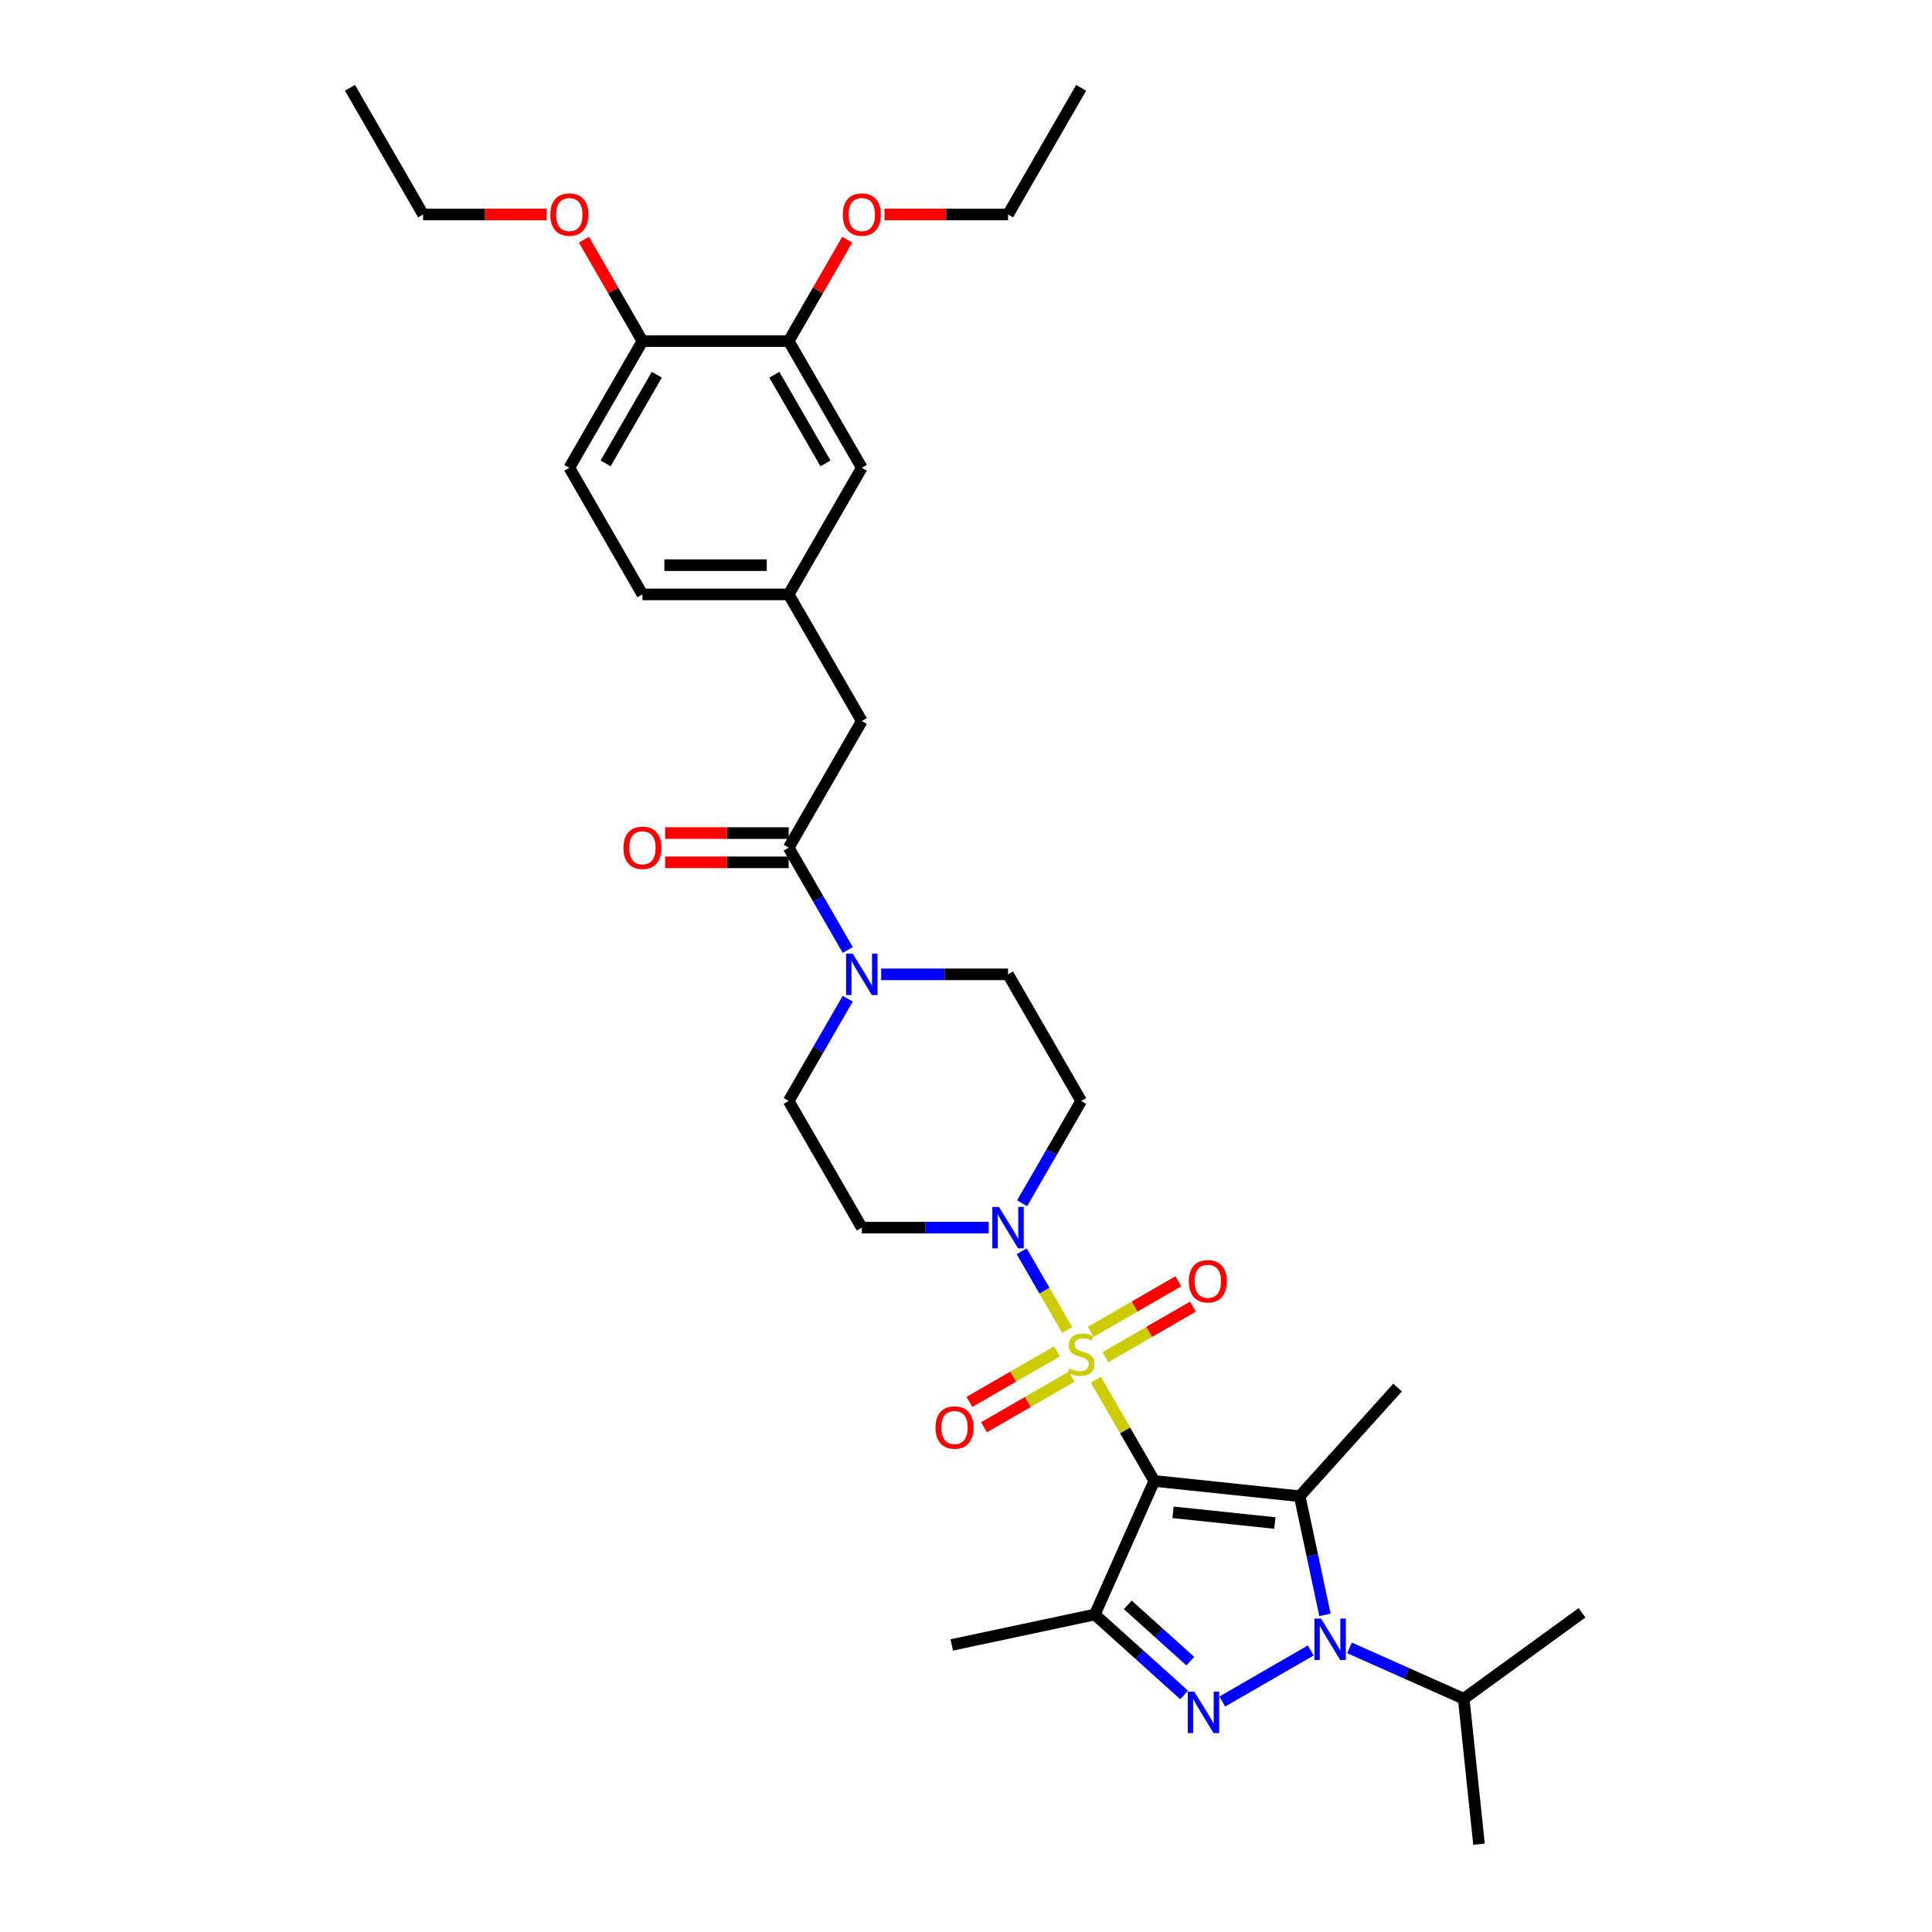 <?xml version='1.0' encoding='iso-8859-1'?>
<svg version='1.1' baseProfile='full'
              xmlns='http://www.w3.org/2000/svg'
                      xmlns:rdkit='http://www.rdkit.org/xml'
                      xmlns:xlink='http://www.w3.org/1999/xlink'
                  xml:space='preserve'
width='1000px' height='1000px' viewBox='0 0 1000 1000'>
<!-- END OF HEADER -->
<rect style='opacity:1.0;fill:#FFFFFF;stroke:none' width='1000' height='1000' x='0' y='0'> </rect>
<path class='bond-0' d='M 597.455,766.529 L 582.329,740.33' style='fill:none;fill-rule:evenodd;stroke:#000000;stroke-width:6px;stroke-linecap:butt;stroke-linejoin:miter;stroke-opacity:1' />
<path class='bond-0' d='M 582.329,740.33 L 567.204,714.132' style='fill:none;fill-rule:evenodd;stroke:#CCCC00;stroke-width:6px;stroke-linecap:butt;stroke-linejoin:miter;stroke-opacity:1' />
<path class='bond-1' d='M 597.455,766.529 L 672.734,774.441' style='fill:none;fill-rule:evenodd;stroke:#000000;stroke-width:6px;stroke-linecap:butt;stroke-linejoin:miter;stroke-opacity:1' />
<path class='bond-1' d='M 607.164,782.771 L 659.859,788.31' style='fill:none;fill-rule:evenodd;stroke:#000000;stroke-width:6px;stroke-linecap:butt;stroke-linejoin:miter;stroke-opacity:1' />
<path class='bond-4' d='M 597.455,766.529 L 566.668,835.678' style='fill:none;fill-rule:evenodd;stroke:#000000;stroke-width:6px;stroke-linecap:butt;stroke-linejoin:miter;stroke-opacity:1' />
<path class='bond-5' d='M 552.345,688.396 L 540.589,668.034' style='fill:none;fill-rule:evenodd;stroke:#CCCC00;stroke-width:6px;stroke-linecap:butt;stroke-linejoin:miter;stroke-opacity:1' />
<path class='bond-5' d='M 540.589,668.034 L 528.833,647.672' style='fill:none;fill-rule:evenodd;stroke:#0000FF;stroke-width:6px;stroke-linecap:butt;stroke-linejoin:miter;stroke-opacity:1' />
<path class='bond-8' d='M 572.158,702.471 L 594.812,689.392' style='fill:none;fill-rule:evenodd;stroke:#CCCC00;stroke-width:6px;stroke-linecap:butt;stroke-linejoin:miter;stroke-opacity:1' />
<path class='bond-8' d='M 594.812,689.392 L 617.466,676.313' style='fill:none;fill-rule:evenodd;stroke:#FF0000;stroke-width:6px;stroke-linecap:butt;stroke-linejoin:miter;stroke-opacity:1' />
<path class='bond-8' d='M 564.589,689.361 L 587.243,676.281' style='fill:none;fill-rule:evenodd;stroke:#CCCC00;stroke-width:6px;stroke-linecap:butt;stroke-linejoin:miter;stroke-opacity:1' />
<path class='bond-8' d='M 587.243,676.281 L 609.897,663.202' style='fill:none;fill-rule:evenodd;stroke:#FF0000;stroke-width:6px;stroke-linecap:butt;stroke-linejoin:miter;stroke-opacity:1' />
<path class='bond-9' d='M 547.059,699.482 L 524.405,712.561' style='fill:none;fill-rule:evenodd;stroke:#CCCC00;stroke-width:6px;stroke-linecap:butt;stroke-linejoin:miter;stroke-opacity:1' />
<path class='bond-9' d='M 524.405,712.561 L 501.751,725.64' style='fill:none;fill-rule:evenodd;stroke:#FF0000;stroke-width:6px;stroke-linecap:butt;stroke-linejoin:miter;stroke-opacity:1' />
<path class='bond-9' d='M 554.628,712.592 L 531.974,725.671' style='fill:none;fill-rule:evenodd;stroke:#CCCC00;stroke-width:6px;stroke-linecap:butt;stroke-linejoin:miter;stroke-opacity:1' />
<path class='bond-9' d='M 531.974,725.671 L 509.32,738.751' style='fill:none;fill-rule:evenodd;stroke:#FF0000;stroke-width:6px;stroke-linecap:butt;stroke-linejoin:miter;stroke-opacity:1' />
<path class='bond-2' d='M 672.734,774.441 L 679.262,805.155' style='fill:none;fill-rule:evenodd;stroke:#000000;stroke-width:6px;stroke-linecap:butt;stroke-linejoin:miter;stroke-opacity:1' />
<path class='bond-2' d='M 679.262,805.155 L 685.791,835.869' style='fill:none;fill-rule:evenodd;stroke:#0000FF;stroke-width:6px;stroke-linecap:butt;stroke-linejoin:miter;stroke-opacity:1' />
<path class='bond-22' d='M 672.734,774.441 L 723.382,718.19' style='fill:none;fill-rule:evenodd;stroke:#000000;stroke-width:6px;stroke-linecap:butt;stroke-linejoin:miter;stroke-opacity:1' />
<path class='bond-16' d='M 698.493,852.942 L 728.057,866.104' style='fill:none;fill-rule:evenodd;stroke:#0000FF;stroke-width:6px;stroke-linecap:butt;stroke-linejoin:miter;stroke-opacity:1' />
<path class='bond-16' d='M 728.057,866.104 L 757.62,879.267' style='fill:none;fill-rule:evenodd;stroke:#000000;stroke-width:6px;stroke-linecap:butt;stroke-linejoin:miter;stroke-opacity:1' />
<path class='bond-33' d='M 678.449,854.266 L 632.651,880.707' style='fill:none;fill-rule:evenodd;stroke:#0000FF;stroke-width:6px;stroke-linecap:butt;stroke-linejoin:miter;stroke-opacity:1' />
<path class='bond-3' d='M 612.897,877.303 L 589.783,856.49' style='fill:none;fill-rule:evenodd;stroke:#0000FF;stroke-width:6px;stroke-linecap:butt;stroke-linejoin:miter;stroke-opacity:1' />
<path class='bond-3' d='M 589.783,856.49 L 566.668,835.678' style='fill:none;fill-rule:evenodd;stroke:#000000;stroke-width:6px;stroke-linecap:butt;stroke-linejoin:miter;stroke-opacity:1' />
<path class='bond-3' d='M 616.092,859.809 L 599.912,845.24' style='fill:none;fill-rule:evenodd;stroke:#0000FF;stroke-width:6px;stroke-linecap:butt;stroke-linejoin:miter;stroke-opacity:1' />
<path class='bond-3' d='M 599.912,845.24 L 583.732,830.671' style='fill:none;fill-rule:evenodd;stroke:#000000;stroke-width:6px;stroke-linecap:butt;stroke-linejoin:miter;stroke-opacity:1' />
<path class='bond-23' d='M 566.668,835.678 L 492.629,851.415' style='fill:none;fill-rule:evenodd;stroke:#000000;stroke-width:6px;stroke-linecap:butt;stroke-linejoin:miter;stroke-opacity:1' />
<path class='bond-10' d='M 529.043,622.814 L 544.326,596.343' style='fill:none;fill-rule:evenodd;stroke:#0000FF;stroke-width:6px;stroke-linecap:butt;stroke-linejoin:miter;stroke-opacity:1' />
<path class='bond-10' d='M 544.326,596.343 L 559.609,569.872' style='fill:none;fill-rule:evenodd;stroke:#000000;stroke-width:6px;stroke-linecap:butt;stroke-linejoin:miter;stroke-opacity:1' />
<path class='bond-11' d='M 511.74,635.424 L 478.904,635.424' style='fill:none;fill-rule:evenodd;stroke:#0000FF;stroke-width:6px;stroke-linecap:butt;stroke-linejoin:miter;stroke-opacity:1' />
<path class='bond-11' d='M 478.904,635.424 L 446.069,635.424' style='fill:none;fill-rule:evenodd;stroke:#000000;stroke-width:6px;stroke-linecap:butt;stroke-linejoin:miter;stroke-opacity:1' />
<path class='bond-6' d='M 438.788,516.93 L 423.505,543.401' style='fill:none;fill-rule:evenodd;stroke:#0000FF;stroke-width:6px;stroke-linecap:butt;stroke-linejoin:miter;stroke-opacity:1' />
<path class='bond-6' d='M 423.505,543.401 L 408.222,569.872' style='fill:none;fill-rule:evenodd;stroke:#000000;stroke-width:6px;stroke-linecap:butt;stroke-linejoin:miter;stroke-opacity:1' />
<path class='bond-7' d='M 438.788,491.709 L 423.505,465.239' style='fill:none;fill-rule:evenodd;stroke:#0000FF;stroke-width:6px;stroke-linecap:butt;stroke-linejoin:miter;stroke-opacity:1' />
<path class='bond-7' d='M 423.505,465.239 L 408.222,438.768' style='fill:none;fill-rule:evenodd;stroke:#000000;stroke-width:6px;stroke-linecap:butt;stroke-linejoin:miter;stroke-opacity:1' />
<path class='bond-34' d='M 456.091,504.32 L 488.926,504.32' style='fill:none;fill-rule:evenodd;stroke:#0000FF;stroke-width:6px;stroke-linecap:butt;stroke-linejoin:miter;stroke-opacity:1' />
<path class='bond-34' d='M 488.926,504.32 L 521.762,504.32' style='fill:none;fill-rule:evenodd;stroke:#000000;stroke-width:6px;stroke-linecap:butt;stroke-linejoin:miter;stroke-opacity:1' />
<path class='bond-13' d='M 408.222,438.768 L 446.069,373.215' style='fill:none;fill-rule:evenodd;stroke:#000000;stroke-width:6px;stroke-linecap:butt;stroke-linejoin:miter;stroke-opacity:1' />
<path class='bond-17' d='M 408.222,431.198 L 376.242,431.198' style='fill:none;fill-rule:evenodd;stroke:#000000;stroke-width:6px;stroke-linecap:butt;stroke-linejoin:miter;stroke-opacity:1' />
<path class='bond-17' d='M 376.242,431.198 L 344.261,431.198' style='fill:none;fill-rule:evenodd;stroke:#FF0000;stroke-width:6px;stroke-linecap:butt;stroke-linejoin:miter;stroke-opacity:1' />
<path class='bond-17' d='M 408.222,446.337 L 376.242,446.337' style='fill:none;fill-rule:evenodd;stroke:#000000;stroke-width:6px;stroke-linecap:butt;stroke-linejoin:miter;stroke-opacity:1' />
<path class='bond-17' d='M 376.242,446.337 L 344.261,446.337' style='fill:none;fill-rule:evenodd;stroke:#FF0000;stroke-width:6px;stroke-linecap:butt;stroke-linejoin:miter;stroke-opacity:1' />
<path class='bond-15' d='M 559.609,569.872 L 521.762,504.32' style='fill:none;fill-rule:evenodd;stroke:#000000;stroke-width:6px;stroke-linecap:butt;stroke-linejoin:miter;stroke-opacity:1' />
<path class='bond-14' d='M 446.069,635.424 L 408.222,569.872' style='fill:none;fill-rule:evenodd;stroke:#000000;stroke-width:6px;stroke-linecap:butt;stroke-linejoin:miter;stroke-opacity:1' />
<path class='bond-12' d='M 408.222,176.559 L 446.069,242.111' style='fill:none;fill-rule:evenodd;stroke:#000000;stroke-width:6px;stroke-linecap:butt;stroke-linejoin:miter;stroke-opacity:1' />
<path class='bond-12' d='M 400.789,193.961 L 427.281,239.848' style='fill:none;fill-rule:evenodd;stroke:#000000;stroke-width:6px;stroke-linecap:butt;stroke-linejoin:miter;stroke-opacity:1' />
<path class='bond-25' d='M 408.222,176.559 L 423.374,150.315' style='fill:none;fill-rule:evenodd;stroke:#000000;stroke-width:6px;stroke-linecap:butt;stroke-linejoin:miter;stroke-opacity:1' />
<path class='bond-25' d='M 423.374,150.315 L 438.526,124.071' style='fill:none;fill-rule:evenodd;stroke:#FF0000;stroke-width:6px;stroke-linecap:butt;stroke-linejoin:miter;stroke-opacity:1' />
<path class='bond-35' d='M 408.222,176.559 L 332.529,176.559' style='fill:none;fill-rule:evenodd;stroke:#000000;stroke-width:6px;stroke-linecap:butt;stroke-linejoin:miter;stroke-opacity:1' />
<path class='bond-20' d='M 446.069,373.215 L 408.222,307.663' style='fill:none;fill-rule:evenodd;stroke:#000000;stroke-width:6px;stroke-linecap:butt;stroke-linejoin:miter;stroke-opacity:1' />
<path class='bond-27' d='M 757.62,879.267 L 765.532,954.545' style='fill:none;fill-rule:evenodd;stroke:#000000;stroke-width:6px;stroke-linecap:butt;stroke-linejoin:miter;stroke-opacity:1' />
<path class='bond-28' d='M 757.62,879.267 L 818.857,834.776' style='fill:none;fill-rule:evenodd;stroke:#000000;stroke-width:6px;stroke-linecap:butt;stroke-linejoin:miter;stroke-opacity:1' />
<path class='bond-18' d='M 332.529,176.559 L 294.682,242.111' style='fill:none;fill-rule:evenodd;stroke:#000000;stroke-width:6px;stroke-linecap:butt;stroke-linejoin:miter;stroke-opacity:1' />
<path class='bond-18' d='M 339.963,193.961 L 313.47,239.848' style='fill:none;fill-rule:evenodd;stroke:#000000;stroke-width:6px;stroke-linecap:butt;stroke-linejoin:miter;stroke-opacity:1' />
<path class='bond-26' d='M 332.529,176.559 L 317.377,150.315' style='fill:none;fill-rule:evenodd;stroke:#000000;stroke-width:6px;stroke-linecap:butt;stroke-linejoin:miter;stroke-opacity:1' />
<path class='bond-26' d='M 317.377,150.315 L 302.225,124.071' style='fill:none;fill-rule:evenodd;stroke:#FF0000;stroke-width:6px;stroke-linecap:butt;stroke-linejoin:miter;stroke-opacity:1' />
<path class='bond-19' d='M 446.069,242.111 L 408.222,307.663' style='fill:none;fill-rule:evenodd;stroke:#000000;stroke-width:6px;stroke-linecap:butt;stroke-linejoin:miter;stroke-opacity:1' />
<path class='bond-24' d='M 408.222,307.663 L 332.529,307.663' style='fill:none;fill-rule:evenodd;stroke:#000000;stroke-width:6px;stroke-linecap:butt;stroke-linejoin:miter;stroke-opacity:1' />
<path class='bond-24' d='M 396.868,292.525 L 343.883,292.525' style='fill:none;fill-rule:evenodd;stroke:#000000;stroke-width:6px;stroke-linecap:butt;stroke-linejoin:miter;stroke-opacity:1' />
<path class='bond-21' d='M 294.682,242.111 L 332.529,307.663' style='fill:none;fill-rule:evenodd;stroke:#000000;stroke-width:6px;stroke-linecap:butt;stroke-linejoin:miter;stroke-opacity:1' />
<path class='bond-29' d='M 457.801,111.007 L 489.782,111.007' style='fill:none;fill-rule:evenodd;stroke:#FF0000;stroke-width:6px;stroke-linecap:butt;stroke-linejoin:miter;stroke-opacity:1' />
<path class='bond-29' d='M 489.782,111.007 L 521.762,111.007' style='fill:none;fill-rule:evenodd;stroke:#000000;stroke-width:6px;stroke-linecap:butt;stroke-linejoin:miter;stroke-opacity:1' />
<path class='bond-30' d='M 282.95,111.007 L 250.97,111.007' style='fill:none;fill-rule:evenodd;stroke:#FF0000;stroke-width:6px;stroke-linecap:butt;stroke-linejoin:miter;stroke-opacity:1' />
<path class='bond-30' d='M 250.97,111.007 L 218.989,111.007' style='fill:none;fill-rule:evenodd;stroke:#000000;stroke-width:6px;stroke-linecap:butt;stroke-linejoin:miter;stroke-opacity:1' />
<path class='bond-31' d='M 521.762,111.007 L 559.609,45.455' style='fill:none;fill-rule:evenodd;stroke:#000000;stroke-width:6px;stroke-linecap:butt;stroke-linejoin:miter;stroke-opacity:1' />
<path class='bond-32' d='M 218.989,111.007 L 181.143,45.455' style='fill:none;fill-rule:evenodd;stroke:#000000;stroke-width:6px;stroke-linecap:butt;stroke-linejoin:miter;stroke-opacity:1' />
<path  class='atom-1' d='M 553.553 708.334
Q 553.795 708.425, 554.794 708.849
Q 555.794 709.272, 556.884 709.545
Q 558.004 709.787, 559.094 709.787
Q 561.122 709.787, 562.303 708.818
Q 563.484 707.819, 563.484 706.093
Q 563.484 704.912, 562.878 704.186
Q 562.303 703.459, 561.395 703.066
Q 560.487 702.672, 558.973 702.218
Q 557.065 701.643, 555.915 701.098
Q 554.794 700.553, 553.977 699.402
Q 553.19 698.251, 553.19 696.314
Q 553.19 693.619, 555.006 691.954
Q 556.853 690.289, 560.487 690.289
Q 562.969 690.289, 565.785 691.469
L 565.089 693.801
Q 562.515 692.741, 560.577 692.741
Q 558.488 692.741, 557.338 693.619
Q 556.187 694.467, 556.217 695.95
Q 556.217 697.101, 556.793 697.797
Q 557.398 698.494, 558.246 698.887
Q 559.124 699.281, 560.577 699.735
Q 562.515 700.341, 563.666 700.946
Q 564.816 701.552, 565.634 702.793
Q 566.481 704.004, 566.481 706.093
Q 566.481 709.06, 564.483 710.665
Q 562.515 712.24, 559.215 712.24
Q 557.307 712.24, 555.854 711.816
Q 554.431 711.422, 552.736 710.726
L 553.553 708.334
' fill='#CCCC00'/>
<path  class='atom-3' d='M 683.733 837.762
L 690.757 849.116
Q 691.453 850.236, 692.574 852.264
Q 693.694 854.293, 693.754 854.414
L 693.754 837.762
L 696.601 837.762
L 696.601 859.198
L 693.664 859.198
L 686.125 846.784
Q 685.247 845.331, 684.308 843.666
Q 683.4 842, 683.127 841.486
L 683.127 859.198
L 680.342 859.198
L 680.342 837.762
L 683.733 837.762
' fill='#0000FF'/>
<path  class='atom-4' d='M 618.18 875.608
L 625.205 886.962
Q 625.901 888.082, 627.021 890.111
Q 628.142 892.14, 628.202 892.261
L 628.202 875.608
L 631.048 875.608
L 631.048 897.045
L 628.111 897.045
L 620.572 884.631
Q 619.694 883.178, 618.756 881.512
Q 617.847 879.847, 617.575 879.332
L 617.575 897.045
L 614.789 897.045
L 614.789 875.608
L 618.18 875.608
' fill='#0000FF'/>
<path  class='atom-6' d='M 517.024 624.706
L 524.048 636.06
Q 524.744 637.18, 525.864 639.209
Q 526.985 641.237, 527.045 641.359
L 527.045 624.706
L 529.891 624.706
L 529.891 646.142
L 526.954 646.142
L 519.415 633.729
Q 518.537 632.275, 517.599 630.61
Q 516.69 628.945, 516.418 628.43
L 516.418 646.142
L 513.632 646.142
L 513.632 624.706
L 517.024 624.706
' fill='#0000FF'/>
<path  class='atom-7' d='M 441.33 493.602
L 448.355 504.956
Q 449.051 506.076, 450.171 508.105
Q 451.292 510.133, 451.352 510.254
L 451.352 493.602
L 454.198 493.602
L 454.198 515.038
L 451.261 515.038
L 443.722 502.624
Q 442.844 501.171, 441.906 499.506
Q 440.997 497.841, 440.725 497.326
L 440.725 515.038
L 437.939 515.038
L 437.939 493.602
L 441.33 493.602
' fill='#0000FF'/>
<path  class='atom-9' d='M 615.321 663.19
Q 615.321 658.043, 617.864 655.167
Q 620.407 652.291, 625.161 652.291
Q 629.914 652.291, 632.458 655.167
Q 635.001 658.043, 635.001 663.19
Q 635.001 668.398, 632.427 671.365
Q 629.854 674.302, 625.161 674.302
Q 620.437 674.302, 617.864 671.365
Q 615.321 668.428, 615.321 663.19
M 625.161 671.88
Q 628.431 671.88, 630.187 669.7
Q 631.973 667.49, 631.973 663.19
Q 631.973 658.982, 630.187 656.862
Q 628.431 654.713, 625.161 654.713
Q 621.891 654.713, 620.104 656.832
Q 618.348 658.952, 618.348 663.19
Q 618.348 667.52, 620.104 669.7
Q 621.891 671.88, 625.161 671.88
' fill='#FF0000'/>
<path  class='atom-10' d='M 484.216 738.884
Q 484.216 733.736, 486.759 730.86
Q 489.303 727.984, 494.056 727.984
Q 498.81 727.984, 501.353 730.86
Q 503.896 733.736, 503.896 738.884
Q 503.896 744.091, 501.323 747.058
Q 498.749 749.995, 494.056 749.995
Q 489.333 749.995, 486.759 747.058
Q 484.216 744.122, 484.216 738.884
M 494.056 747.573
Q 497.326 747.573, 499.082 745.393
Q 500.869 743.183, 500.869 738.884
Q 500.869 734.675, 499.082 732.556
Q 497.326 730.406, 494.056 730.406
Q 490.786 730.406, 489 732.525
Q 487.244 734.645, 487.244 738.884
Q 487.244 743.213, 489 745.393
Q 490.786 747.573, 494.056 747.573
' fill='#FF0000'/>
<path  class='atom-18' d='M 322.689 438.828
Q 322.689 433.681, 325.232 430.805
Q 327.776 427.928, 332.529 427.928
Q 337.283 427.928, 339.826 430.805
Q 342.369 433.681, 342.369 438.828
Q 342.369 444.036, 339.796 447.003
Q 337.222 449.94, 332.529 449.94
Q 327.806 449.94, 325.232 447.003
Q 322.689 444.066, 322.689 438.828
M 332.529 447.518
Q 335.799 447.518, 337.555 445.338
Q 339.341 443.128, 339.341 438.828
Q 339.341 434.62, 337.555 432.5
Q 335.799 430.351, 332.529 430.351
Q 329.259 430.351, 327.473 432.47
Q 325.717 434.589, 325.717 438.828
Q 325.717 443.158, 327.473 445.338
Q 329.259 447.518, 332.529 447.518
' fill='#FF0000'/>
<path  class='atom-26' d='M 436.229 111.067
Q 436.229 105.92, 438.772 103.044
Q 441.315 100.167, 446.069 100.167
Q 450.822 100.167, 453.366 103.044
Q 455.909 105.92, 455.909 111.067
Q 455.909 116.275, 453.335 119.242
Q 450.762 122.179, 446.069 122.179
Q 441.346 122.179, 438.772 119.242
Q 436.229 116.305, 436.229 111.067
M 446.069 119.757
Q 449.339 119.757, 451.095 117.577
Q 452.881 115.367, 452.881 111.067
Q 452.881 106.859, 451.095 104.739
Q 449.339 102.59, 446.069 102.59
Q 442.799 102.59, 441.012 104.709
Q 439.256 106.828, 439.256 111.067
Q 439.256 115.397, 441.012 117.577
Q 442.799 119.757, 446.069 119.757
' fill='#FF0000'/>
<path  class='atom-27' d='M 284.842 111.067
Q 284.842 105.92, 287.386 103.044
Q 289.929 100.167, 294.682 100.167
Q 299.436 100.167, 301.979 103.044
Q 304.523 105.92, 304.523 111.067
Q 304.523 116.275, 301.949 119.242
Q 299.375 122.179, 294.682 122.179
Q 289.959 122.179, 287.386 119.242
Q 284.842 116.305, 284.842 111.067
M 294.682 119.757
Q 297.952 119.757, 299.709 117.577
Q 301.495 115.367, 301.495 111.067
Q 301.495 106.859, 299.709 104.739
Q 297.952 102.59, 294.682 102.59
Q 291.413 102.59, 289.626 104.709
Q 287.87 106.828, 287.87 111.067
Q 287.87 115.397, 289.626 117.577
Q 291.413 119.757, 294.682 119.757
' fill='#FF0000'/>
</svg>
